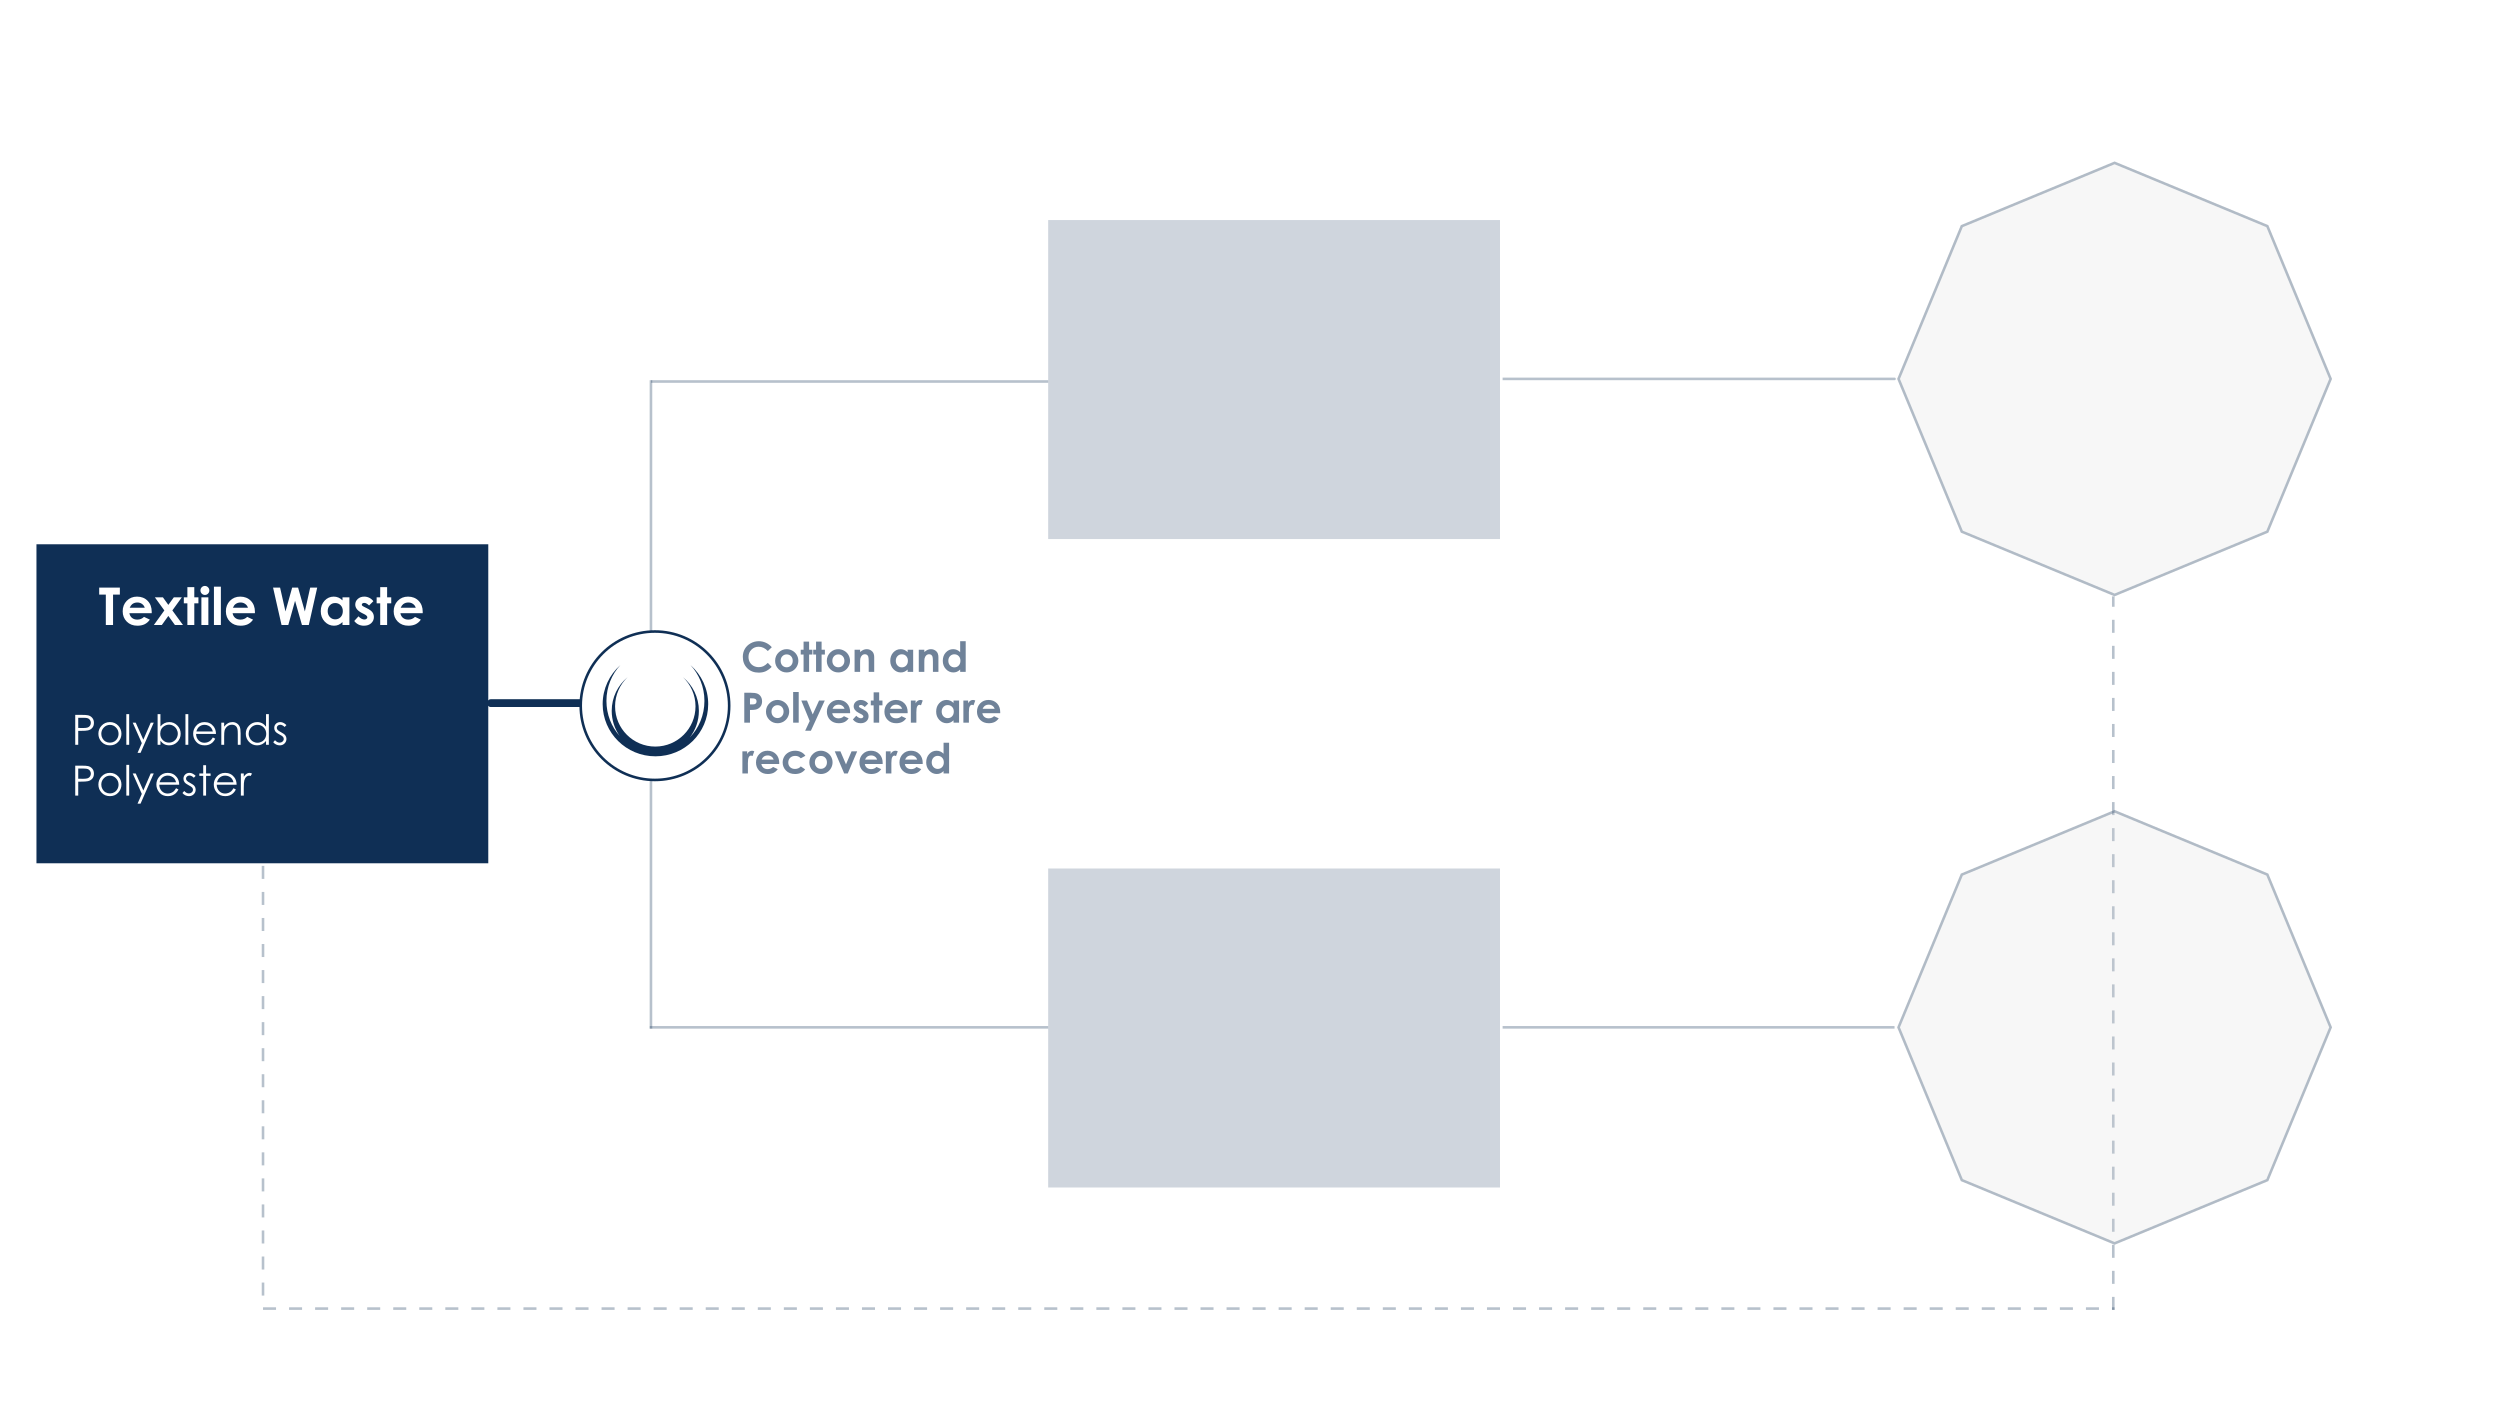 <svg width="1920" height="1080" viewBox="0 0 1920 1080" fill="none" xmlns="http://www.w3.org/2000/svg">
<rect width="1920" height="1080" fill="white"/>
<rect x="27" y="417" width="349" height="247" fill="#0F2F55" stroke="white" stroke-width="2"/>
<path d="M76.176 451.27H92.055V456.66H86.82V480H81.273V456.66H76.176V451.27ZM116.508 470.918H99.379C99.626 472.428 100.284 473.633 101.352 474.531C102.432 475.417 103.806 475.859 105.473 475.859C107.465 475.859 109.177 475.163 110.609 473.77L115.102 475.879C113.982 477.467 112.641 478.646 111.078 479.414C109.516 480.169 107.66 480.547 105.512 480.547C102.178 480.547 99.463 479.499 97.367 477.402C95.271 475.293 94.223 472.656 94.223 469.492C94.223 466.25 95.264 463.561 97.348 461.426C99.444 459.277 102.068 458.203 105.219 458.203C108.565 458.203 111.286 459.277 113.383 461.426C115.479 463.561 116.527 466.387 116.527 469.902L116.508 470.918ZM111.156 466.719C110.805 465.534 110.108 464.57 109.066 463.828C108.038 463.086 106.84 462.715 105.473 462.715C103.988 462.715 102.686 463.132 101.566 463.965C100.863 464.486 100.212 465.404 99.613 466.719H111.156ZM118.93 458.75H125.121L129.281 464.551L133.5 458.75H139.633L132.367 468.809L140.531 480H134.34L129.281 473.027L124.281 480H118.168L126.215 468.809L118.93 458.75ZM143.91 450.918H149.223V458.75H152.387V463.34H149.223V480H143.91V463.34H141.176V458.75H143.91V450.918ZM157.348 450C158.285 450 159.086 450.339 159.75 451.016C160.427 451.693 160.766 452.513 160.766 453.477C160.766 454.427 160.434 455.241 159.77 455.918C159.105 456.582 158.311 456.914 157.387 456.914C156.436 456.914 155.622 456.576 154.945 455.898C154.281 455.208 153.949 454.375 153.949 453.398C153.949 452.461 154.281 451.66 154.945 450.996C155.609 450.332 156.41 450 157.348 450ZM154.672 458.75H160.023V480H154.672V458.75ZM164.301 450.547H169.633V480H164.301V450.547ZM195.766 470.918H178.637C178.884 472.428 179.542 473.633 180.609 474.531C181.69 475.417 183.064 475.859 184.73 475.859C186.723 475.859 188.435 475.163 189.867 473.77L194.359 475.879C193.24 477.467 191.898 478.646 190.336 479.414C188.773 480.169 186.918 480.547 184.77 480.547C181.436 480.547 178.721 479.499 176.625 477.402C174.529 475.293 173.48 472.656 173.48 469.492C173.48 466.25 174.522 463.561 176.605 461.426C178.702 459.277 181.326 458.203 184.477 458.203C187.823 458.203 190.544 459.277 192.641 461.426C194.737 463.561 195.785 466.387 195.785 469.902L195.766 470.918ZM190.414 466.719C190.062 465.534 189.366 464.57 188.324 463.828C187.296 463.086 186.098 462.715 184.73 462.715C183.246 462.715 181.944 463.132 180.824 463.965C180.121 464.486 179.47 465.404 178.871 466.719H190.414ZM209.711 451.27H215.102L219.242 469.609L224.379 451.27H228.93L234.125 469.609L238.227 451.27H243.617L237.152 480H231.898L226.605 461.426L221.41 480H216.215L209.711 451.27ZM263.031 458.75H268.344V480H263.031V477.754C261.99 478.743 260.941 479.46 259.887 479.902C258.845 480.332 257.712 480.547 256.488 480.547C253.741 480.547 251.365 479.486 249.359 477.363C247.354 475.228 246.352 472.578 246.352 469.414C246.352 466.133 247.322 463.444 249.262 461.348C251.202 459.251 253.559 458.203 256.332 458.203C257.608 458.203 258.806 458.444 259.926 458.926C261.046 459.408 262.081 460.13 263.031 461.094V458.75ZM257.426 463.125C255.772 463.125 254.398 463.711 253.305 464.883C252.211 466.042 251.664 467.533 251.664 469.355C251.664 471.191 252.217 472.702 253.324 473.887C254.444 475.072 255.818 475.664 257.445 475.664C259.125 475.664 260.518 475.085 261.625 473.926C262.732 472.754 263.285 471.224 263.285 469.336C263.285 467.487 262.732 465.99 261.625 464.844C260.518 463.698 259.118 463.125 257.426 463.125ZM286.742 461.719L283.441 465.02C282.1 463.691 280.883 463.027 279.789 463.027C279.19 463.027 278.721 463.158 278.383 463.418C278.044 463.665 277.875 463.978 277.875 464.355C277.875 464.642 277.979 464.909 278.188 465.156C278.409 465.391 278.943 465.716 279.789 466.133L281.742 467.109C283.799 468.125 285.212 469.16 285.98 470.215C286.749 471.27 287.133 472.507 287.133 473.926C287.133 475.814 286.436 477.389 285.043 478.652C283.663 479.915 281.807 480.547 279.477 480.547C276.378 480.547 273.904 479.336 272.055 476.914L275.336 473.34C275.961 474.069 276.69 474.661 277.523 475.117C278.37 475.56 279.118 475.781 279.77 475.781C280.473 475.781 281.039 475.612 281.469 475.273C281.898 474.935 282.113 474.544 282.113 474.102C282.113 473.281 281.339 472.48 279.789 471.699L277.992 470.801C274.555 469.069 272.836 466.901 272.836 464.297C272.836 462.617 273.48 461.185 274.77 460C276.072 458.802 277.732 458.203 279.75 458.203C281.13 458.203 282.426 458.509 283.637 459.121C284.861 459.72 285.896 460.586 286.742 461.719ZM291.996 450.918H297.309V458.75H300.473V463.34H297.309V480H291.996V463.34H289.262V458.75H291.996V450.918ZM324.633 470.918H307.504C307.751 472.428 308.409 473.633 309.477 474.531C310.557 475.417 311.931 475.859 313.598 475.859C315.59 475.859 317.302 475.163 318.734 473.77L323.227 475.879C322.107 477.467 320.766 478.646 319.203 479.414C317.641 480.169 315.785 480.547 313.637 480.547C310.303 480.547 307.589 479.499 305.492 477.402C303.396 475.293 302.348 472.656 302.348 469.492C302.348 466.25 303.389 463.561 305.473 461.426C307.569 459.277 310.193 458.203 313.344 458.203C316.69 458.203 319.411 459.277 321.508 461.426C323.604 463.561 324.652 466.387 324.652 469.902L324.633 470.918ZM319.281 466.719C318.93 465.534 318.233 464.57 317.191 463.828C316.163 463.086 314.965 462.715 313.598 462.715C312.113 462.715 310.811 463.132 309.691 463.965C308.988 464.486 308.337 465.404 307.738 466.719H319.281Z" fill="white"/>
<path d="M592.75 497.062L589.688 499.984C587.604 497.786 585.26 496.688 582.656 496.688C580.458 496.688 578.604 497.438 577.094 498.938C575.594 500.438 574.844 502.286 574.844 504.484C574.844 506.016 575.177 507.375 575.844 508.562C576.51 509.75 577.453 510.682 578.672 511.359C579.891 512.036 581.245 512.375 582.734 512.375C584.005 512.375 585.167 512.141 586.219 511.672C587.271 511.193 588.427 510.328 589.688 509.078L592.656 512.172C590.958 513.828 589.354 514.979 587.844 515.625C586.333 516.26 584.609 516.578 582.672 516.578C579.099 516.578 576.172 515.448 573.891 513.188C571.62 510.917 570.484 508.01 570.484 504.469C570.484 502.177 571 500.141 572.031 498.359C573.073 496.578 574.557 495.146 576.484 494.062C578.422 492.979 580.505 492.438 582.734 492.438C584.63 492.438 586.453 492.839 588.203 493.641C589.964 494.443 591.479 495.583 592.75 497.062ZM604.109 498.562C605.714 498.562 607.219 498.964 608.625 499.766C610.042 500.568 611.146 501.656 611.938 503.031C612.729 504.406 613.125 505.891 613.125 507.484C613.125 509.089 612.724 510.589 611.922 511.984C611.13 513.38 610.047 514.474 608.672 515.266C607.297 516.047 605.781 516.438 604.125 516.438C601.688 516.438 599.604 515.573 597.875 513.844C596.156 512.104 595.297 509.995 595.297 507.516C595.297 504.859 596.271 502.646 598.219 500.875C599.927 499.333 601.891 498.562 604.109 498.562ZM604.172 502.578C602.849 502.578 601.745 503.042 600.859 503.969C599.984 504.885 599.547 506.062 599.547 507.5C599.547 508.979 599.979 510.177 600.844 511.094C601.719 512.01 602.823 512.469 604.156 512.469C605.49 512.469 606.599 512.005 607.484 511.078C608.37 510.151 608.812 508.958 608.812 507.5C608.812 506.042 608.375 504.859 607.5 503.953C606.635 503.036 605.526 502.578 604.172 502.578ZM617.141 492.734H621.391V499H623.922V502.672H621.391V516H617.141V502.672H614.953V499H617.141V492.734ZM626.734 492.734H630.984V499H633.516V502.672H630.984V516H626.734V502.672H624.547V499H626.734V492.734ZM643.797 498.562C645.401 498.562 646.906 498.964 648.312 499.766C649.729 500.568 650.833 501.656 651.625 503.031C652.417 504.406 652.812 505.891 652.812 507.484C652.812 509.089 652.411 510.589 651.609 511.984C650.818 513.38 649.734 514.474 648.359 515.266C646.984 516.047 645.469 516.438 643.812 516.438C641.375 516.438 639.292 515.573 637.562 513.844C635.844 512.104 634.984 509.995 634.984 507.516C634.984 504.859 635.958 502.646 637.906 500.875C639.615 499.333 641.578 498.562 643.797 498.562ZM643.859 502.578C642.536 502.578 641.432 503.042 640.547 503.969C639.672 504.885 639.234 506.062 639.234 507.5C639.234 508.979 639.667 510.177 640.531 511.094C641.406 512.01 642.51 512.469 643.844 512.469C645.177 512.469 646.286 512.005 647.172 511.078C648.057 510.151 648.5 508.958 648.5 507.5C648.5 506.042 648.062 504.859 647.188 503.953C646.323 503.036 645.214 502.578 643.859 502.578ZM656.312 499H660.562V500.734C661.531 499.922 662.406 499.359 663.188 499.047C663.979 498.724 664.786 498.562 665.609 498.562C667.297 498.562 668.729 499.151 669.906 500.328C670.896 501.328 671.391 502.807 671.391 504.766V516H667.172V508.547C667.172 506.516 667.078 505.167 666.891 504.5C666.714 503.833 666.396 503.328 665.938 502.984C665.49 502.63 664.932 502.453 664.266 502.453C663.401 502.453 662.656 502.745 662.031 503.328C661.417 503.901 660.99 504.698 660.75 505.719C660.625 506.25 660.562 507.401 660.562 509.172V516H656.312V499ZM697.062 499H701.312V516H697.062V514.203C696.229 514.995 695.391 515.568 694.547 515.922C693.714 516.266 692.807 516.438 691.828 516.438C689.63 516.438 687.729 515.589 686.125 513.891C684.521 512.182 683.719 510.062 683.719 507.531C683.719 504.906 684.495 502.755 686.047 501.078C687.599 499.401 689.484 498.562 691.703 498.562C692.724 498.562 693.682 498.755 694.578 499.141C695.474 499.526 696.302 500.104 697.062 500.875V499ZM692.578 502.5C691.255 502.5 690.156 502.969 689.281 503.906C688.406 504.833 687.969 506.026 687.969 507.484C687.969 508.953 688.411 510.161 689.297 511.109C690.193 512.057 691.292 512.531 692.594 512.531C693.938 512.531 695.052 512.068 695.938 511.141C696.823 510.203 697.266 508.979 697.266 507.469C697.266 505.99 696.823 504.792 695.938 503.875C695.052 502.958 693.932 502.5 692.578 502.5ZM705.625 499H709.875V500.734C710.844 499.922 711.719 499.359 712.5 499.047C713.292 498.724 714.099 498.562 714.922 498.562C716.609 498.562 718.042 499.151 719.219 500.328C720.208 501.328 720.703 502.807 720.703 504.766V516H716.484V508.547C716.484 506.516 716.391 505.167 716.203 504.5C716.026 503.833 715.708 503.328 715.25 502.984C714.802 502.63 714.245 502.453 713.578 502.453C712.714 502.453 711.969 502.745 711.344 503.328C710.729 503.901 710.302 504.698 710.062 505.719C709.938 506.25 709.875 507.401 709.875 509.172V516H705.625V499ZM737.406 492.438H741.656V516H737.406V514.203C736.573 514.995 735.734 515.568 734.891 515.922C734.057 516.266 733.151 516.438 732.172 516.438C729.974 516.438 728.073 515.589 726.469 513.891C724.865 512.182 724.062 510.062 724.062 507.531C724.062 504.906 724.839 502.755 726.391 501.078C727.943 499.401 729.828 498.562 732.047 498.562C733.068 498.562 734.026 498.755 734.922 499.141C735.818 499.526 736.646 500.104 737.406 500.875V492.438ZM732.922 502.5C731.599 502.5 730.5 502.969 729.625 503.906C728.75 504.833 728.312 506.026 728.312 507.484C728.312 508.953 728.755 510.161 729.641 511.109C730.536 512.057 731.635 512.531 732.938 512.531C734.281 512.531 735.396 512.068 736.281 511.141C737.167 510.203 737.609 508.979 737.609 507.469C737.609 505.99 737.167 504.792 736.281 503.875C735.396 502.958 734.276 502.5 732.922 502.5ZM571.609 532.016H576.25C578.76 532.016 580.568 532.25 581.672 532.719C582.786 533.177 583.661 533.927 584.297 534.969C584.943 536 585.266 537.24 585.266 538.688C585.266 540.292 584.844 541.625 584 542.688C583.167 543.75 582.031 544.49 580.594 544.906C579.75 545.146 578.214 545.266 575.984 545.266V555H571.609V532.016ZM575.984 541H577.375C578.469 541 579.229 540.922 579.656 540.766C580.083 540.609 580.417 540.354 580.656 540C580.906 539.635 581.031 539.198 581.031 538.688C581.031 537.802 580.688 537.156 580 536.75C579.5 536.448 578.573 536.297 577.219 536.297H575.984V541ZM597.078 537.562C598.682 537.562 600.188 537.964 601.594 538.766C603.01 539.568 604.115 540.656 604.906 542.031C605.698 543.406 606.094 544.891 606.094 546.484C606.094 548.089 605.693 549.589 604.891 550.984C604.099 552.38 603.016 553.474 601.641 554.266C600.266 555.047 598.75 555.438 597.094 555.438C594.656 555.438 592.573 554.573 590.844 552.844C589.125 551.104 588.266 548.995 588.266 546.516C588.266 543.859 589.24 541.646 591.188 539.875C592.896 538.333 594.859 537.562 597.078 537.562ZM597.141 541.578C595.818 541.578 594.714 542.042 593.828 542.969C592.953 543.885 592.516 545.062 592.516 546.5C592.516 547.979 592.948 549.177 593.812 550.094C594.688 551.01 595.792 551.469 597.125 551.469C598.458 551.469 599.568 551.005 600.453 550.078C601.339 549.151 601.781 547.958 601.781 546.5C601.781 545.042 601.344 543.859 600.469 542.953C599.604 542.036 598.495 541.578 597.141 541.578ZM609.141 531.438H613.406V555H609.141V531.438ZM615.391 538H619.75L624.172 548.672L629.047 538H633.422L622.766 561.219H618.359L621.859 553.734L615.391 538ZM652.875 547.734H639.172C639.37 548.943 639.896 549.906 640.75 550.625C641.615 551.333 642.714 551.688 644.047 551.688C645.641 551.688 647.01 551.13 648.156 550.016L651.75 551.703C650.854 552.974 649.781 553.917 648.531 554.531C647.281 555.135 645.797 555.438 644.078 555.438C641.411 555.438 639.24 554.599 637.562 552.922C635.885 551.234 635.047 549.125 635.047 546.594C635.047 544 635.88 541.849 637.547 540.141C639.224 538.422 641.323 537.562 643.844 537.562C646.521 537.562 648.698 538.422 650.375 540.141C652.052 541.849 652.891 544.109 652.891 546.922L652.875 547.734ZM648.594 544.375C648.312 543.427 647.755 542.656 646.922 542.062C646.099 541.469 645.141 541.172 644.047 541.172C642.859 541.172 641.818 541.505 640.922 542.172C640.359 542.589 639.839 543.323 639.359 544.375H648.594ZM666.75 540.375L664.109 543.016C663.036 541.953 662.062 541.422 661.188 541.422C660.708 541.422 660.333 541.526 660.062 541.734C659.792 541.932 659.656 542.182 659.656 542.484C659.656 542.714 659.74 542.927 659.906 543.125C660.083 543.312 660.51 543.573 661.188 543.906L662.75 544.688C664.396 545.5 665.526 546.328 666.141 547.172C666.755 548.016 667.062 549.005 667.062 550.141C667.062 551.651 666.505 552.911 665.391 553.922C664.286 554.932 662.802 555.438 660.938 555.438C658.458 555.438 656.479 554.469 655 552.531L657.625 549.672C658.125 550.255 658.708 550.729 659.375 551.094C660.052 551.448 660.651 551.625 661.172 551.625C661.734 551.625 662.188 551.49 662.531 551.219C662.875 550.948 663.047 550.635 663.047 550.281C663.047 549.625 662.427 548.984 661.188 548.359L659.75 547.641C657 546.255 655.625 544.521 655.625 542.438C655.625 541.094 656.141 539.948 657.172 539C658.214 538.042 659.542 537.562 661.156 537.562C662.26 537.562 663.297 537.807 664.266 538.297C665.245 538.776 666.073 539.469 666.75 540.375ZM670.953 531.734H675.203V538H677.734V541.672H675.203V555H670.953V541.672H668.766V538H670.953V531.734ZM697.062 547.734H683.359C683.557 548.943 684.083 549.906 684.938 550.625C685.802 551.333 686.901 551.688 688.234 551.688C689.828 551.688 691.198 551.13 692.344 550.016L695.938 551.703C695.042 552.974 693.969 553.917 692.719 554.531C691.469 555.135 689.984 555.438 688.266 555.438C685.599 555.438 683.427 554.599 681.75 552.922C680.073 551.234 679.234 549.125 679.234 546.594C679.234 544 680.068 541.849 681.734 540.141C683.411 538.422 685.51 537.562 688.031 537.562C690.708 537.562 692.885 538.422 694.562 540.141C696.24 541.849 697.078 544.109 697.078 546.922L697.062 547.734ZM692.781 544.375C692.5 543.427 691.943 542.656 691.109 542.062C690.286 541.469 689.328 541.172 688.234 541.172C687.047 541.172 686.005 541.505 685.109 542.172C684.547 542.589 684.026 543.323 683.547 544.375H692.781ZM699.531 538H703.188V540.141C703.583 539.297 704.109 538.656 704.766 538.219C705.422 537.781 706.141 537.562 706.922 537.562C707.474 537.562 708.052 537.708 708.656 538L707.328 541.672C706.828 541.422 706.417 541.297 706.094 541.297C705.438 541.297 704.88 541.703 704.422 542.516C703.974 543.328 703.75 544.922 703.75 547.297L703.766 548.125V555H699.531V538ZM732.312 538H736.562V555H732.312V553.203C731.479 553.995 730.641 554.568 729.797 554.922C728.964 555.266 728.057 555.438 727.078 555.438C724.88 555.438 722.979 554.589 721.375 552.891C719.771 551.182 718.969 549.062 718.969 546.531C718.969 543.906 719.745 541.755 721.297 540.078C722.849 538.401 724.734 537.562 726.953 537.562C727.974 537.562 728.932 537.755 729.828 538.141C730.724 538.526 731.552 539.104 732.312 539.875V538ZM727.828 541.5C726.505 541.5 725.406 541.969 724.531 542.906C723.656 543.833 723.219 545.026 723.219 546.484C723.219 547.953 723.661 549.161 724.547 550.109C725.443 551.057 726.542 551.531 727.844 551.531C729.188 551.531 730.302 551.068 731.188 550.141C732.073 549.203 732.516 547.979 732.516 546.469C732.516 544.99 732.073 543.792 731.188 542.875C730.302 541.958 729.182 541.5 727.828 541.5ZM739.875 538H743.531V540.141C743.927 539.297 744.453 538.656 745.109 538.219C745.766 537.781 746.484 537.562 747.266 537.562C747.818 537.562 748.396 537.708 749 538L747.672 541.672C747.172 541.422 746.76 541.297 746.438 541.297C745.781 541.297 745.224 541.703 744.766 542.516C744.318 543.328 744.094 544.922 744.094 547.297L744.109 548.125V555H739.875V538ZM768.156 547.734H754.453C754.651 548.943 755.177 549.906 756.031 550.625C756.896 551.333 757.995 551.688 759.328 551.688C760.922 551.688 762.292 551.13 763.438 550.016L767.031 551.703C766.135 552.974 765.062 553.917 763.812 554.531C762.562 555.135 761.078 555.438 759.359 555.438C756.693 555.438 754.521 554.599 752.844 552.922C751.167 551.234 750.328 549.125 750.328 546.594C750.328 544 751.161 541.849 752.828 540.141C754.505 538.422 756.604 537.562 759.125 537.562C761.802 537.562 763.979 538.422 765.656 540.141C767.333 541.849 768.172 544.109 768.172 546.922L768.156 547.734ZM763.875 544.375C763.594 543.427 763.036 542.656 762.203 542.062C761.38 541.469 760.422 541.172 759.328 541.172C758.141 541.172 757.099 541.505 756.203 542.172C755.641 542.589 755.12 543.323 754.641 544.375H763.875ZM570.156 577H573.812V579.141C574.208 578.297 574.734 577.656 575.391 577.219C576.047 576.781 576.766 576.562 577.547 576.562C578.099 576.562 578.677 576.708 579.281 577L577.953 580.672C577.453 580.422 577.042 580.297 576.719 580.297C576.062 580.297 575.505 580.703 575.047 581.516C574.599 582.328 574.375 583.922 574.375 586.297L574.391 587.125V594H570.156V577ZM598.438 586.734H584.734C584.932 587.943 585.458 588.906 586.312 589.625C587.177 590.333 588.276 590.688 589.609 590.688C591.203 590.688 592.573 590.13 593.719 589.016L597.312 590.703C596.417 591.974 595.344 592.917 594.094 593.531C592.844 594.135 591.359 594.438 589.641 594.438C586.974 594.438 584.802 593.599 583.125 591.922C581.448 590.234 580.609 588.125 580.609 585.594C580.609 583 581.443 580.849 583.109 579.141C584.786 577.422 586.885 576.562 589.406 576.562C592.083 576.562 594.26 577.422 595.938 579.141C597.615 580.849 598.453 583.109 598.453 585.922L598.438 586.734ZM594.156 583.375C593.875 582.427 593.318 581.656 592.484 581.062C591.661 580.469 590.703 580.172 589.609 580.172C588.422 580.172 587.38 580.505 586.484 581.172C585.922 581.589 585.401 582.323 584.922 583.375H594.156ZM618.547 580.438L615 582.391C614.333 581.693 613.672 581.208 613.016 580.938C612.37 580.667 611.609 580.531 610.734 580.531C609.141 580.531 607.849 581.01 606.859 581.969C605.88 582.917 605.391 584.135 605.391 585.625C605.391 587.073 605.865 588.255 606.812 589.172C607.76 590.089 609.005 590.547 610.547 590.547C612.453 590.547 613.938 589.896 615 588.594L618.359 590.891C616.536 593.255 613.964 594.438 610.641 594.438C607.651 594.438 605.307 593.552 603.609 591.781C601.922 590.01 601.078 587.938 601.078 585.562C601.078 583.917 601.49 582.401 602.312 581.016C603.135 579.63 604.281 578.542 605.75 577.75C607.229 576.958 608.88 576.562 610.703 576.562C612.391 576.562 613.906 576.901 615.25 577.578C616.594 578.245 617.693 579.198 618.547 580.438ZM630.391 576.562C631.995 576.562 633.5 576.964 634.906 577.766C636.323 578.568 637.427 579.656 638.219 581.031C639.01 582.406 639.406 583.891 639.406 585.484C639.406 587.089 639.005 588.589 638.203 589.984C637.411 591.38 636.328 592.474 634.953 593.266C633.578 594.047 632.062 594.438 630.406 594.438C627.969 594.438 625.885 593.573 624.156 591.844C622.438 590.104 621.578 587.995 621.578 585.516C621.578 582.859 622.552 580.646 624.5 578.875C626.208 577.333 628.172 576.562 630.391 576.562ZM630.453 580.578C629.13 580.578 628.026 581.042 627.141 581.969C626.266 582.885 625.828 584.062 625.828 585.5C625.828 586.979 626.26 588.177 627.125 589.094C628 590.01 629.104 590.469 630.438 590.469C631.771 590.469 632.88 590.005 633.766 589.078C634.651 588.151 635.094 586.958 635.094 585.5C635.094 584.042 634.656 582.859 633.781 581.953C632.917 581.036 631.807 580.578 630.453 580.578ZM641.078 577H645.422L649.719 587.031L654 577H658.328L651.094 594H648.328L641.078 577ZM677.875 586.734H664.172C664.37 587.943 664.896 588.906 665.75 589.625C666.615 590.333 667.714 590.688 669.047 590.688C670.641 590.688 672.01 590.13 673.156 589.016L676.75 590.703C675.854 591.974 674.781 592.917 673.531 593.531C672.281 594.135 670.797 594.438 669.078 594.438C666.411 594.438 664.24 593.599 662.562 591.922C660.885 590.234 660.047 588.125 660.047 585.594C660.047 583 660.88 580.849 662.547 579.141C664.224 577.422 666.323 576.562 668.844 576.562C671.521 576.562 673.698 577.422 675.375 579.141C677.052 580.849 677.891 583.109 677.891 585.922L677.875 586.734ZM673.594 583.375C673.312 582.427 672.755 581.656 671.922 581.062C671.099 580.469 670.141 580.172 669.047 580.172C667.859 580.172 666.818 580.505 665.922 581.172C665.359 581.589 664.839 582.323 664.359 583.375H673.594ZM680.344 577H684V579.141C684.396 578.297 684.922 577.656 685.578 577.219C686.234 576.781 686.953 576.562 687.734 576.562C688.286 576.562 688.865 576.708 689.469 577L688.141 580.672C687.641 580.422 687.229 580.297 686.906 580.297C686.25 580.297 685.693 580.703 685.234 581.516C684.786 582.328 684.562 583.922 684.562 586.297L684.578 587.125V594H680.344V577ZM708.625 586.734H694.922C695.12 587.943 695.646 588.906 696.5 589.625C697.365 590.333 698.464 590.688 699.797 590.688C701.391 590.688 702.76 590.13 703.906 589.016L707.5 590.703C706.604 591.974 705.531 592.917 704.281 593.531C703.031 594.135 701.547 594.438 699.828 594.438C697.161 594.438 694.99 593.599 693.312 591.922C691.635 590.234 690.797 588.125 690.797 585.594C690.797 583 691.63 580.849 693.297 579.141C694.974 577.422 697.073 576.562 699.594 576.562C702.271 576.562 704.448 577.422 706.125 579.141C707.802 580.849 708.641 583.109 708.641 585.922L708.625 586.734ZM704.344 583.375C704.062 582.427 703.505 581.656 702.672 581.062C701.849 580.469 700.891 580.172 699.797 580.172C698.609 580.172 697.568 580.505 696.672 581.172C696.109 581.589 695.589 582.323 695.109 583.375H704.344ZM724.656 570.438H728.906V594H724.656V592.203C723.823 592.995 722.984 593.568 722.141 593.922C721.307 594.266 720.401 594.438 719.422 594.438C717.224 594.438 715.323 593.589 713.719 591.891C712.115 590.182 711.312 588.062 711.312 585.531C711.312 582.906 712.089 580.755 713.641 579.078C715.193 577.401 717.078 576.562 719.297 576.562C720.318 576.562 721.276 576.755 722.172 577.141C723.068 577.526 723.896 578.104 724.656 578.875V570.438ZM720.172 580.5C718.849 580.5 717.75 580.969 716.875 581.906C716 582.833 715.562 584.026 715.562 585.484C715.562 586.953 716.005 588.161 716.891 589.109C717.786 590.057 718.885 590.531 720.188 590.531C721.531 590.531 722.646 590.068 723.531 589.141C724.417 588.203 724.859 586.979 724.859 585.469C724.859 583.99 724.417 582.792 723.531 581.875C722.646 580.958 721.526 580.5 720.172 580.5Z" fill="#0F2F55" fill-opacity="0.6"/>
<path d="M57.781 549.016H62.359C64.984 549.016 66.755 549.13 67.672 549.359C68.984 549.682 70.057 550.349 70.891 551.359C71.724 552.359 72.141 553.62 72.141 555.141C72.141 556.672 71.734 557.938 70.922 558.938C70.109 559.927 68.99 560.594 67.562 560.938C66.521 561.188 64.573 561.312 61.719 561.312H60.078V572H57.781V549.016ZM60.078 551.25V559.062L63.969 559.109C65.542 559.109 66.693 558.969 67.422 558.688C68.151 558.396 68.724 557.932 69.141 557.297C69.557 556.651 69.766 555.932 69.766 555.141C69.766 554.37 69.557 553.667 69.141 553.031C68.724 552.385 68.172 551.927 67.484 551.656C66.807 551.385 65.693 551.25 64.141 551.25H60.078ZM84.422 554.562C87.037 554.562 89.203 555.51 90.922 557.406C92.484 559.135 93.266 561.182 93.266 563.547C93.266 565.922 92.438 568 90.781 569.781C89.135 571.552 87.016 572.438 84.422 572.438C81.818 572.438 79.688 571.552 78.031 569.781C76.385 568 75.562 565.922 75.562 563.547C75.562 561.193 76.344 559.151 77.906 557.422C79.625 555.516 81.797 554.562 84.422 554.562ZM84.422 556.703C82.609 556.703 81.052 557.375 79.75 558.719C78.448 560.062 77.797 561.688 77.797 563.594C77.797 564.823 78.094 565.969 78.688 567.031C79.281 568.094 80.083 568.917 81.094 569.5C82.104 570.073 83.213 570.359 84.422 570.359C85.63 570.359 86.74 570.073 87.75 569.5C88.76 568.917 89.562 568.094 90.156 567.031C90.75 565.969 91.047 564.823 91.047 563.594C91.047 561.688 90.391 560.062 89.078 558.719C87.776 557.375 86.224 556.703 84.422 556.703ZM97.016 548.438H99.203V572H97.016V548.438ZM101.922 555H104.234L110.078 568.094L115.75 555H118.078L107.938 578.219H105.625L108.906 570.719L101.922 555ZM121.047 572V548.438H123.219V557.922C124.135 556.797 125.161 555.958 126.297 555.406C127.432 554.844 128.677 554.562 130.031 554.562C132.438 554.562 134.49 555.438 136.188 557.188C137.896 558.927 138.75 561.042 138.75 563.531C138.75 565.99 137.891 568.089 136.172 569.828C134.453 571.568 132.385 572.438 129.969 572.438C128.583 572.438 127.328 572.141 126.203 571.547C125.078 570.953 124.083 570.062 123.219 568.875V572H121.047ZM129.797 570.328C131.016 570.328 132.141 570.031 133.172 569.438C134.203 568.833 135.021 567.99 135.625 566.906C136.24 565.823 136.547 564.677 136.547 563.469C136.547 562.26 136.24 561.109 135.625 560.016C135.01 558.922 134.182 558.073 133.141 557.469C132.109 556.854 131.005 556.547 129.828 556.547C128.63 556.547 127.49 556.854 126.406 557.469C125.333 558.073 124.505 558.891 123.922 559.922C123.349 560.953 123.062 562.115 123.062 563.406C123.062 565.375 123.708 567.021 125 568.344C126.302 569.667 127.901 570.328 129.797 570.328ZM142.422 548.438H144.609V572H142.422V548.438ZM163.469 566.359L165.312 567.328C164.708 568.516 164.01 569.474 163.219 570.203C162.427 570.932 161.536 571.49 160.547 571.875C159.557 572.25 158.438 572.438 157.188 572.438C154.417 572.438 152.25 571.531 150.688 569.719C149.125 567.896 148.344 565.839 148.344 563.547C148.344 561.391 149.005 559.469 150.328 557.781C152.005 555.635 154.25 554.562 157.062 554.562C159.958 554.562 162.271 555.661 164 557.859C165.229 559.411 165.854 561.349 165.875 563.672H150.594C150.635 565.651 151.266 567.276 152.484 568.547C153.703 569.807 155.208 570.438 157 570.438C157.865 570.438 158.703 570.286 159.516 569.984C160.339 569.682 161.036 569.281 161.609 568.781C162.182 568.281 162.802 567.474 163.469 566.359ZM163.469 561.781C163.177 560.615 162.75 559.682 162.188 558.984C161.635 558.286 160.901 557.724 159.984 557.297C159.068 556.87 158.104 556.656 157.094 556.656C155.427 556.656 153.995 557.193 152.797 558.266C151.922 559.047 151.26 560.219 150.812 561.781H163.469ZM169.969 555H172.156V558.047C173.031 556.88 174 556.01 175.062 555.438C176.125 554.854 177.281 554.562 178.531 554.562C179.802 554.562 180.927 554.885 181.906 555.531C182.896 556.177 183.625 557.047 184.094 558.141C184.562 559.234 184.797 560.938 184.797 563.25V572H182.625V563.891C182.625 561.932 182.542 560.625 182.375 559.969C182.115 558.844 181.625 558 180.906 557.438C180.188 556.865 179.25 556.578 178.094 556.578C176.771 556.578 175.583 557.016 174.531 557.891C173.49 558.766 172.802 559.849 172.469 561.141C172.26 561.984 172.156 563.526 172.156 565.766V572H169.969V555ZM206.469 548.438V572H204.312V569.078C203.396 570.193 202.365 571.031 201.219 571.594C200.083 572.156 198.839 572.438 197.484 572.438C195.078 572.438 193.021 571.568 191.312 569.828C189.615 568.078 188.766 565.953 188.766 563.453C188.766 561.005 189.625 558.911 191.344 557.172C193.062 555.432 195.13 554.562 197.547 554.562C198.943 554.562 200.203 554.859 201.328 555.453C202.464 556.047 203.458 556.938 204.312 558.125V548.438H206.469ZM197.719 556.672C196.5 556.672 195.375 556.974 194.344 557.578C193.312 558.172 192.49 559.01 191.875 560.094C191.271 561.177 190.969 562.323 190.969 563.531C190.969 564.729 191.276 565.875 191.891 566.969C192.505 568.062 193.328 568.917 194.359 569.531C195.401 570.135 196.516 570.438 197.703 570.438C198.901 570.438 200.036 570.135 201.109 569.531C202.182 568.927 203.005 568.109 203.578 567.078C204.161 566.047 204.453 564.885 204.453 563.594C204.453 561.625 203.802 559.979 202.5 558.656C201.208 557.333 199.615 556.672 197.719 556.672ZM219.984 556.859L218.578 558.312C217.411 557.177 216.271 556.609 215.156 556.609C214.448 556.609 213.839 556.844 213.328 557.312C212.828 557.781 212.578 558.328 212.578 558.953C212.578 559.505 212.786 560.031 213.203 560.531C213.62 561.042 214.495 561.641 215.828 562.328C217.453 563.172 218.557 563.984 219.141 564.766C219.714 565.557 220 566.448 220 567.438C220 568.833 219.51 570.016 218.531 570.984C217.552 571.953 216.328 572.438 214.859 572.438C213.88 572.438 212.943 572.224 212.047 571.797C211.161 571.37 210.427 570.781 209.844 570.031L211.219 568.469C212.333 569.729 213.516 570.359 214.766 570.359C215.641 570.359 216.385 570.078 217 569.516C217.615 568.953 217.922 568.292 217.922 567.531C217.922 566.906 217.719 566.349 217.312 565.859C216.906 565.38 215.99 564.776 214.562 564.047C213.031 563.255 211.99 562.474 211.438 561.703C210.885 560.932 210.609 560.052 210.609 559.062C210.609 557.771 211.047 556.698 211.922 555.844C212.807 554.99 213.922 554.562 215.266 554.562C216.828 554.562 218.401 555.328 219.984 556.859ZM57.781 588.016H62.359C64.984 588.016 66.755 588.13 67.672 588.359C68.984 588.682 70.057 589.349 70.891 590.359C71.724 591.359 72.141 592.62 72.141 594.141C72.141 595.672 71.734 596.938 70.922 597.938C70.109 598.927 68.99 599.594 67.562 599.938C66.521 600.188 64.573 600.312 61.719 600.312H60.078V611H57.781V588.016ZM60.078 590.25V598.062L63.969 598.109C65.542 598.109 66.693 597.969 67.422 597.688C68.151 597.396 68.724 596.932 69.141 596.297C69.557 595.651 69.766 594.932 69.766 594.141C69.766 593.37 69.557 592.667 69.141 592.031C68.724 591.385 68.172 590.927 67.484 590.656C66.807 590.385 65.693 590.25 64.141 590.25H60.078ZM84.422 593.562C87.037 593.562 89.203 594.51 90.922 596.406C92.484 598.135 93.266 600.182 93.266 602.547C93.266 604.922 92.438 607 90.781 608.781C89.135 610.552 87.016 611.438 84.422 611.438C81.818 611.438 79.688 610.552 78.031 608.781C76.385 607 75.562 604.922 75.562 602.547C75.562 600.193 76.344 598.151 77.906 596.422C79.625 594.516 81.797 593.562 84.422 593.562ZM84.422 595.703C82.609 595.703 81.052 596.375 79.75 597.719C78.448 599.062 77.797 600.688 77.797 602.594C77.797 603.823 78.094 604.969 78.688 606.031C79.281 607.094 80.083 607.917 81.094 608.5C82.104 609.073 83.213 609.359 84.422 609.359C85.63 609.359 86.74 609.073 87.75 608.5C88.76 607.917 89.562 607.094 90.156 606.031C90.75 604.969 91.047 603.823 91.047 602.594C91.047 600.688 90.391 599.062 89.078 597.719C87.776 596.375 86.224 595.703 84.422 595.703ZM97.016 587.438H99.203V611H97.016V587.438ZM101.922 594H104.234L110.078 607.094L115.75 594H118.078L107.938 617.219H105.625L108.906 609.719L101.922 594ZM135.219 605.359L137.062 606.328C136.458 607.516 135.76 608.474 134.969 609.203C134.177 609.932 133.286 610.49 132.297 610.875C131.307 611.25 130.188 611.438 128.938 611.438C126.167 611.438 124 610.531 122.438 608.719C120.875 606.896 120.094 604.839 120.094 602.547C120.094 600.391 120.755 598.469 122.078 596.781C123.755 594.635 126 593.562 128.812 593.562C131.708 593.562 134.021 594.661 135.75 596.859C136.979 598.411 137.604 600.349 137.625 602.672H122.344C122.385 604.651 123.016 606.276 124.234 607.547C125.453 608.807 126.958 609.438 128.75 609.438C129.615 609.438 130.453 609.286 131.266 608.984C132.089 608.682 132.786 608.281 133.359 607.781C133.932 607.281 134.552 606.474 135.219 605.359ZM135.219 600.781C134.927 599.615 134.5 598.682 133.938 597.984C133.385 597.286 132.651 596.724 131.734 596.297C130.818 595.87 129.854 595.656 128.844 595.656C127.177 595.656 125.745 596.193 124.547 597.266C123.672 598.047 123.01 599.219 122.562 600.781H135.219ZM150.266 595.859L148.859 597.312C147.693 596.177 146.552 595.609 145.438 595.609C144.729 595.609 144.12 595.844 143.609 596.312C143.109 596.781 142.859 597.328 142.859 597.953C142.859 598.505 143.068 599.031 143.484 599.531C143.901 600.042 144.776 600.641 146.109 601.328C147.734 602.172 148.839 602.984 149.422 603.766C149.995 604.557 150.281 605.448 150.281 606.438C150.281 607.833 149.792 609.016 148.812 609.984C147.833 610.953 146.609 611.438 145.141 611.438C144.161 611.438 143.224 611.224 142.328 610.797C141.443 610.37 140.708 609.781 140.125 609.031L141.5 607.469C142.615 608.729 143.797 609.359 145.047 609.359C145.922 609.359 146.667 609.078 147.281 608.516C147.896 607.953 148.203 607.292 148.203 606.531C148.203 605.906 148 605.349 147.594 604.859C147.188 604.38 146.271 603.776 144.844 603.047C143.312 602.255 142.271 601.474 141.719 600.703C141.167 599.932 140.891 599.052 140.891 598.062C140.891 596.771 141.328 595.698 142.203 594.844C143.089 593.99 144.203 593.562 145.547 593.562C147.109 593.562 148.682 594.328 150.266 595.859ZM156.062 587.688H158.266V594H161.734V595.875H158.266V611H156.062V595.875H153.078V594H156.062V587.688ZM179.312 605.359L181.156 606.328C180.552 607.516 179.854 608.474 179.062 609.203C178.271 609.932 177.38 610.49 176.391 610.875C175.401 611.25 174.281 611.438 173.031 611.438C170.26 611.438 168.094 610.531 166.531 608.719C164.969 606.896 164.188 604.839 164.188 602.547C164.188 600.391 164.849 598.469 166.172 596.781C167.849 594.635 170.094 593.562 172.906 593.562C175.802 593.562 178.115 594.661 179.844 596.859C181.073 598.411 181.698 600.349 181.719 602.672H166.438C166.479 604.651 167.109 606.276 168.328 607.547C169.547 608.807 171.052 609.438 172.844 609.438C173.708 609.438 174.547 609.286 175.359 608.984C176.182 608.682 176.88 608.281 177.453 607.781C178.026 607.281 178.646 606.474 179.312 605.359ZM179.312 600.781C179.021 599.615 178.594 598.682 178.031 597.984C177.479 597.286 176.745 596.724 175.828 596.297C174.911 595.87 173.948 595.656 172.938 595.656C171.271 595.656 169.839 596.193 168.641 597.266C167.766 598.047 167.104 599.219 166.656 600.781H179.312ZM184.984 594H187.219V596.484C187.885 595.505 188.589 594.776 189.328 594.297C190.068 593.807 190.839 593.562 191.641 593.562C192.245 593.562 192.891 593.755 193.578 594.141L192.438 595.984C191.979 595.786 191.594 595.688 191.281 595.688C190.552 595.688 189.849 595.99 189.172 596.594C188.495 597.188 187.979 598.115 187.625 599.375C187.354 600.344 187.219 602.302 187.219 605.25V611H184.984V594Z" fill="white"/>
<rect x="804" y="168" width="349" height="247" fill="#0F2F55" fill-opacity="0.2" stroke="white" stroke-width="2"/>
<rect x="804" y="666" width="349" height="247" fill="#0F2F55" fill-opacity="0.2" stroke="white" stroke-width="2"/>
<line x1="1623" y1="1006" x2="1623" y2="458" stroke="#0F2F55" stroke-opacity="0.3" stroke-width="2" stroke-dasharray="10 10"/>
<line x1="202" y1="665" x2="202" y2="1005" stroke="#0F2F55" stroke-opacity="0.3" stroke-width="2" stroke-dasharray="10 10"/>
<line x1="201.999" y1="1005" x2="1624" y2="1005" stroke="#0F2F55" stroke-opacity="0.3" stroke-width="2" stroke-dasharray="10 10"/>
<line x1="377.487" y1="540.787" x2="500.476" y2="539.332" stroke="#0F2F55" stroke-opacity="0.3" stroke-width="2"/>
<line x1="499.942" y1="790" x2="499.942" y2="292" stroke="#0F2F55" stroke-opacity="0.3" stroke-width="2"/>
<path d="M804 790H805V788H804V789V790ZM499 789V790L804 790V789V788L499 788V789Z" fill="#0F2F55" fill-opacity="0.3"/>
<path d="M377 537C375.343 537 374 538.343 374 540C374 541.657 375.343 543 377 543V540V537ZM377 540V543H500V540V537H377V540Z" fill="#0F2F55"/>
<path d="M1455 292C1455.55 292 1456 291.552 1456 291C1456 290.448 1455.55 290 1455 290V291V292ZM1154 291V292H1455V291V290H1154V291Z" fill="#0F2F55" fill-opacity="0.3"/>
<path d="M1454 790H1455V788H1454V789V790ZM1154 789V790H1454V789V788H1154V789Z" fill="#0F2F55" fill-opacity="0.3"/>
<path d="M804 294H805V292H804V293V294ZM500 293V294L804 294V293V292L500 292V293Z" fill="#0F2F55" fill-opacity="0.3"/>
<path d="M1624 622L1742.09 670.913L1791 789L1742.09 907.087L1624 956L1505.91 907.087L1457 789L1505.91 670.913L1624 622Z" fill="#D9D9D9" fill-opacity="0.2"/>
<path d="M1741.32 671.678L1789.92 789L1741.32 906.321L1624 954.917L1506.68 906.321L1458.08 789L1506.68 671.678L1624 623.082L1741.32 671.678Z" stroke="#0F2F55" stroke-opacity="0.3" stroke-width="2"/>
<path d="M1624 124L1742.09 172.913L1791 291L1742.09 409.087L1624 458L1505.91 409.087L1457 291L1505.91 172.913L1624 124Z" fill="#D9D9D9" fill-opacity="0.2"/>
<path d="M1741.32 173.678L1789.92 291L1741.32 408.321L1624 456.917L1506.68 408.321L1458.08 291L1506.68 173.678L1624 125.082L1741.32 173.678Z" stroke="#0F2F55" stroke-opacity="0.3" stroke-width="2"/>
<circle cx="503" cy="542" r="57" fill="white" stroke="#0F2F55" stroke-width="2"/>
<path d="M530.293 510.795C538.638 518.138 543.897 528.839 543.897 540.758C543.897 562.899 525.754 580.849 503.372 580.85C480.991 580.849 462.846 562.899 462.846 540.758C462.846 528.84 468.105 518.138 476.449 510.795C469.825 517.891 465.74 527.595 465.74 538.298C465.74 548.684 469.588 558.128 475.869 565.163C472.042 559.721 469.793 553.088 469.793 545.93C469.793 535.512 474.553 526.205 482.016 520.066C476.081 525.695 472.379 533.656 472.379 542.481C472.379 559.539 486.208 573.368 503.266 573.368C520.324 573.368 534.152 559.539 534.152 542.481C534.152 533.656 530.45 525.695 524.515 520.066C531.978 526.205 536.738 535.512 536.738 545.93C536.738 553.58 534.17 560.629 529.851 566.267C536.736 559.132 541.003 549.237 541.003 538.298C541.003 527.595 536.918 517.891 530.293 510.795Z" fill="#0F2F55"/>
</svg>
